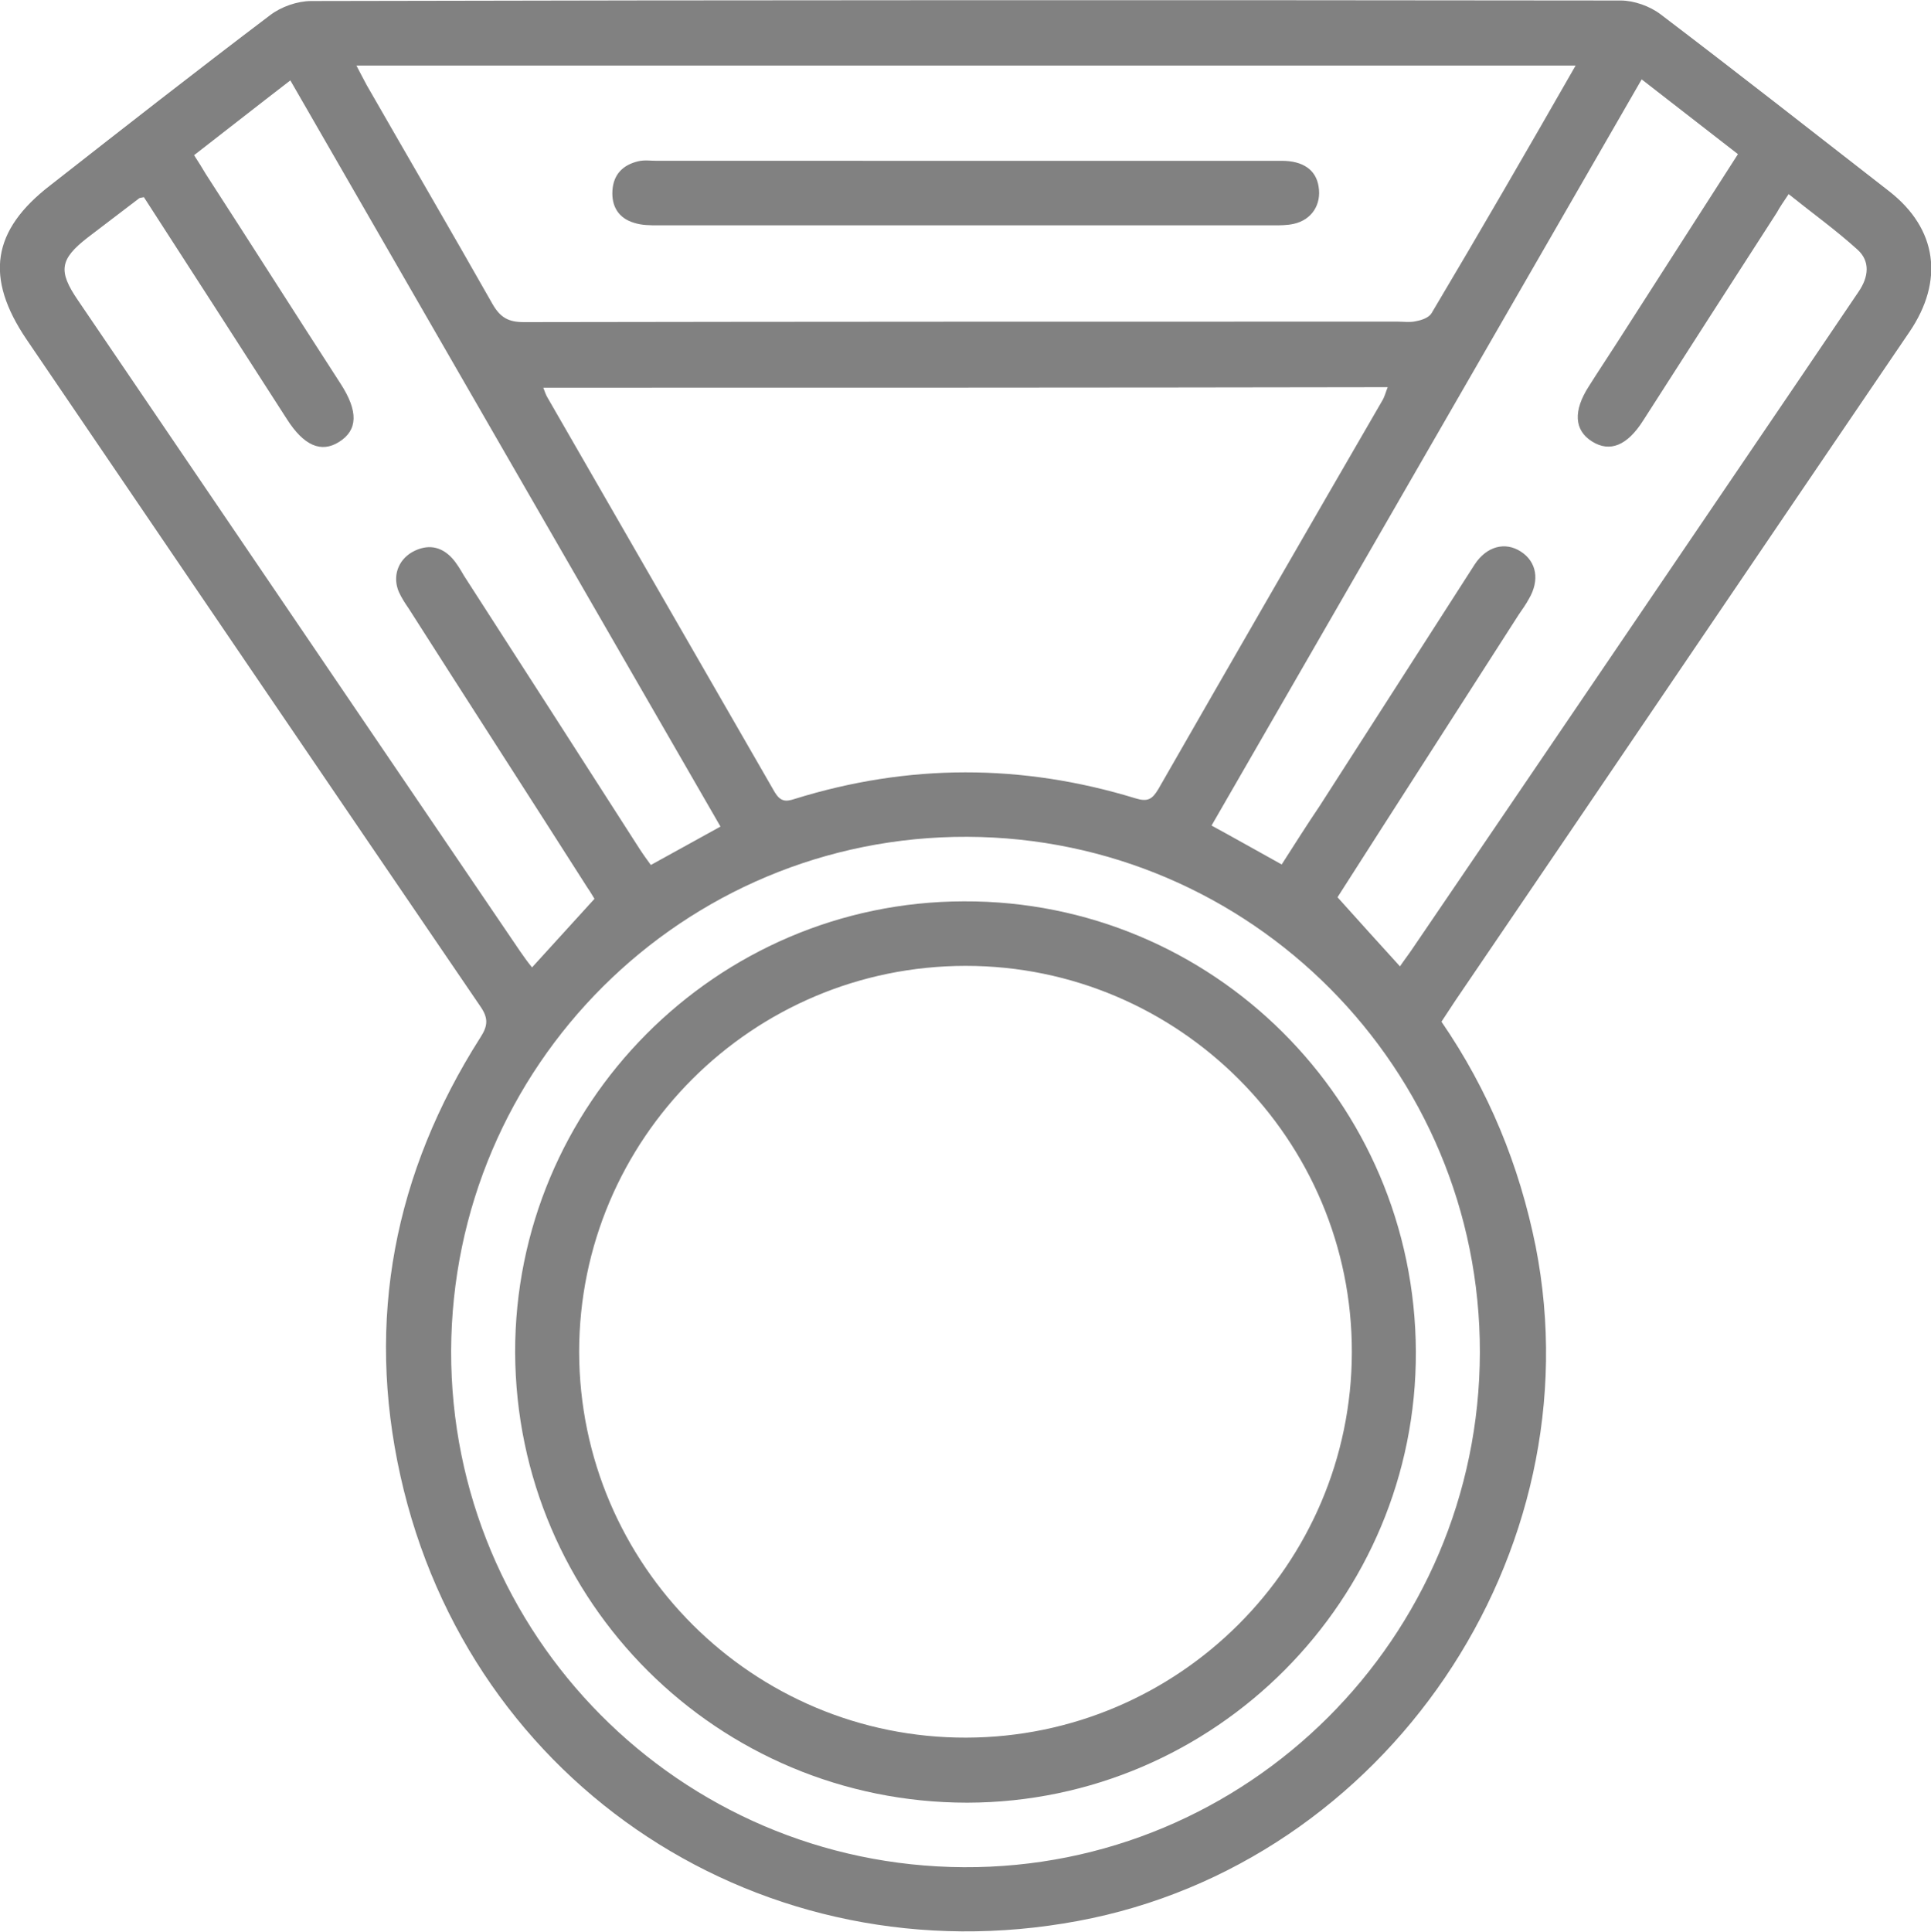 <?xml version="1.0" encoding="utf-8"?>
<!-- Generator: Adobe Illustrator 24.3.0, SVG Export Plug-In . SVG Version: 6.00 Build 0)  -->
<svg version="1.1" id="Layer_1" xmlns="http://www.w3.org/2000/svg" xmlns:xlink="http://www.w3.org/1999/xlink" x="0px" y="0px"
	 viewBox="0 0 377.1 377.2" style="enable-background:new 0 0 377.1 377.2;" xml:space="preserve">
<style type="text/css">
	.st0{fill:#818181;}
</style>
<g>
	<path class="st0" d="M281.5,199.5c9.2,13.4,15.2,28,18.4,43.9c11.8,60-29.2,120.5-89.4,131.7c-61.2,11.4-118.8-26.2-132.3-86.9
		c-6.8-30.5-1.2-59.2,15.6-85.6c1.5-2.3,1.6-3.8,0-6.1C64.2,153.1,34.7,109.7,5.2,66.3C-3,54.2-1.6,45,9.8,36.2
		C24.1,25,38.3,13.9,52.7,3c2.2-1.7,5.4-2.8,8.1-2.8C146.1,0,231.3,0,316.5,0.1c2.6,0,5.7,1.1,7.8,2.7c15,11.4,29.8,23,44.7,34.6
		c9.3,7.3,10.7,17.4,3.9,27.4c-29.6,43.5-59.1,87.1-88.7,130.6C283.3,196.8,282.4,198.1,281.5,199.5z M106.1,75.7
		c0.3,0.8,0.5,1.4,0.8,1.9c14.8,25.7,29.6,51.4,44.4,77.1c1.1,1.8,2.1,1.9,3.9,1.3c22.2-6.9,44.4-6.9,66.6-0.1
		c2.3,0.7,3.2,0.2,4.4-1.8c14.5-25.3,29.1-50.6,43.7-75.8c0.5-0.8,0.7-1.7,1.1-2.7C215.9,75.7,161.2,75.7,106.1,75.7z M307.7,12.8
		c-79.6,0-158.6,0-238.1,0c0.8,1.5,1.4,2.7,2,3.8c8.2,14.3,16.5,28.5,24.6,42.8c1.5,2.6,3.1,3.5,6.1,3.5
		c56.9-0.1,113.8-0.1,170.6-0.1c1.2,0,2.5,0.2,3.7-0.1c1.1-0.2,2.5-0.7,3-1.6C289,45.3,298.2,29.4,307.7,12.8z M88.1,263.8
		c-0.1,55.4,44.6,100.5,100.1,100.8c55.4,0.3,100.7-44.8,100.8-100.5c0.1-55.4-44.7-100.5-100.1-100.7
		C133.4,163.2,88.3,208.1,88.1,263.8z M261.2,175.2c4.3,4.8,8.2,9.1,12.2,13.5c0.8-1.2,1.6-2.2,2.4-3.4
		c25.4-37.3,50.7-74.6,76.1-112c3.7-5.5,7.4-10.9,11.1-16.4c1.9-2.8,2.3-5.9-0.3-8.2c-4.2-3.8-8.8-7.1-13.4-10.8
		c-1,1.5-1.7,2.5-2.3,3.6c-8.7,13.5-17.4,27-26.1,40.6c-3.1,4.9-6.5,6.3-10,4.1c-3.5-2.2-3.7-6-0.6-10.8c1.7-2.7,3.5-5.4,5.3-8.2
		c7.9-12.3,15.7-24.5,23.8-37.1c-6.3-4.9-12.5-9.7-18.8-14.6c-28.1,48.7-56,97.2-84,145.7c4.6,2.5,9,5,13.7,7.6
		c2.5-3.9,4.9-7.7,7.4-11.4c10.1-15.7,20.2-31.5,30.3-47.2c2.3-3.5,5.9-4.5,9-2.5c3.1,2,3.7,5.6,1.6,9.2c-0.6,1.1-1.3,2.1-2,3.1
		C284.5,138.9,272.5,157.5,261.2,175.2z M37.9,30.3c0.9,1.4,1.6,2.5,2.3,3.7c8.8,13.6,17.5,27.3,26.3,40.9c3.5,5.4,3.4,9.1-0.3,11.4
		c-3.5,2.2-6.9,0.7-10.2-4.5c-9.3-14.5-18.6-28.9-27.9-43.3c-0.4,0.1-0.7,0.1-0.9,0.2c-3.4,2.6-6.7,5.1-10.1,7.7
		c-5.4,4.2-5.8,6.5-1.9,12.2C44,101,72.8,143.4,101.6,185.8c0.7,1,1.4,2,2.3,3.1c4.1-4.5,8-8.8,12.2-13.4c-0.1-0.1-0.7-1.2-1.4-2.2
		c-11.6-18.2-23.3-36.3-34.9-54.5c-0.7-1-1.4-2.1-1.9-3.2c-1.3-3-0.2-6.2,2.6-7.8c2.9-1.6,5.6-1.2,7.8,1.2c0.9,1,1.6,2.2,2.3,3.4
		c11.4,17.7,22.8,35.4,34.2,53.2c0.7,1.1,1.5,2.2,2.3,3.3c4.7-2.6,9.1-5,13.6-7.5c-28.1-48.7-56-97.1-84-145.7
		C50.2,20.7,44.1,25.5,37.9,30.3z"/>
	<path class="st0" d="M188.6,31.4c20.6,0,41.1,0,61.7,0c4.2,0,6.7,1.8,7.2,5c0.6,3.5-1.3,6.5-4.8,7.3c-1.3,0.3-2.7,0.3-4.1,0.3
		c-40,0-80,0-120,0c-1.6,0-3.3,0-4.8-0.5c-3-0.9-4.4-3.2-4.2-6.3c0.2-3.2,2.1-5,5-5.7c1.2-0.3,2.5-0.1,3.7-0.1
		C148.4,31.4,168.5,31.4,188.6,31.4z"/>
	<path class="st0" d="M100.6,264.1c-0.1-48.4,39.2-88,87.6-88.1c48.6-0.2,88.1,39.1,88.3,87.9c0.2,48.4-39.2,88-87.6,88.1
		C140.2,352,100.8,312.8,100.6,264.1z M188.7,339.3c41.5-0.1,75.2-33.8,75.3-75.2c0.1-41.6-33.8-75.5-75.4-75.5
		c-41.7,0-75.5,33.8-75.5,75.4C113.2,305.7,147.1,339.4,188.7,339.3z"/>
</g>
</svg>
